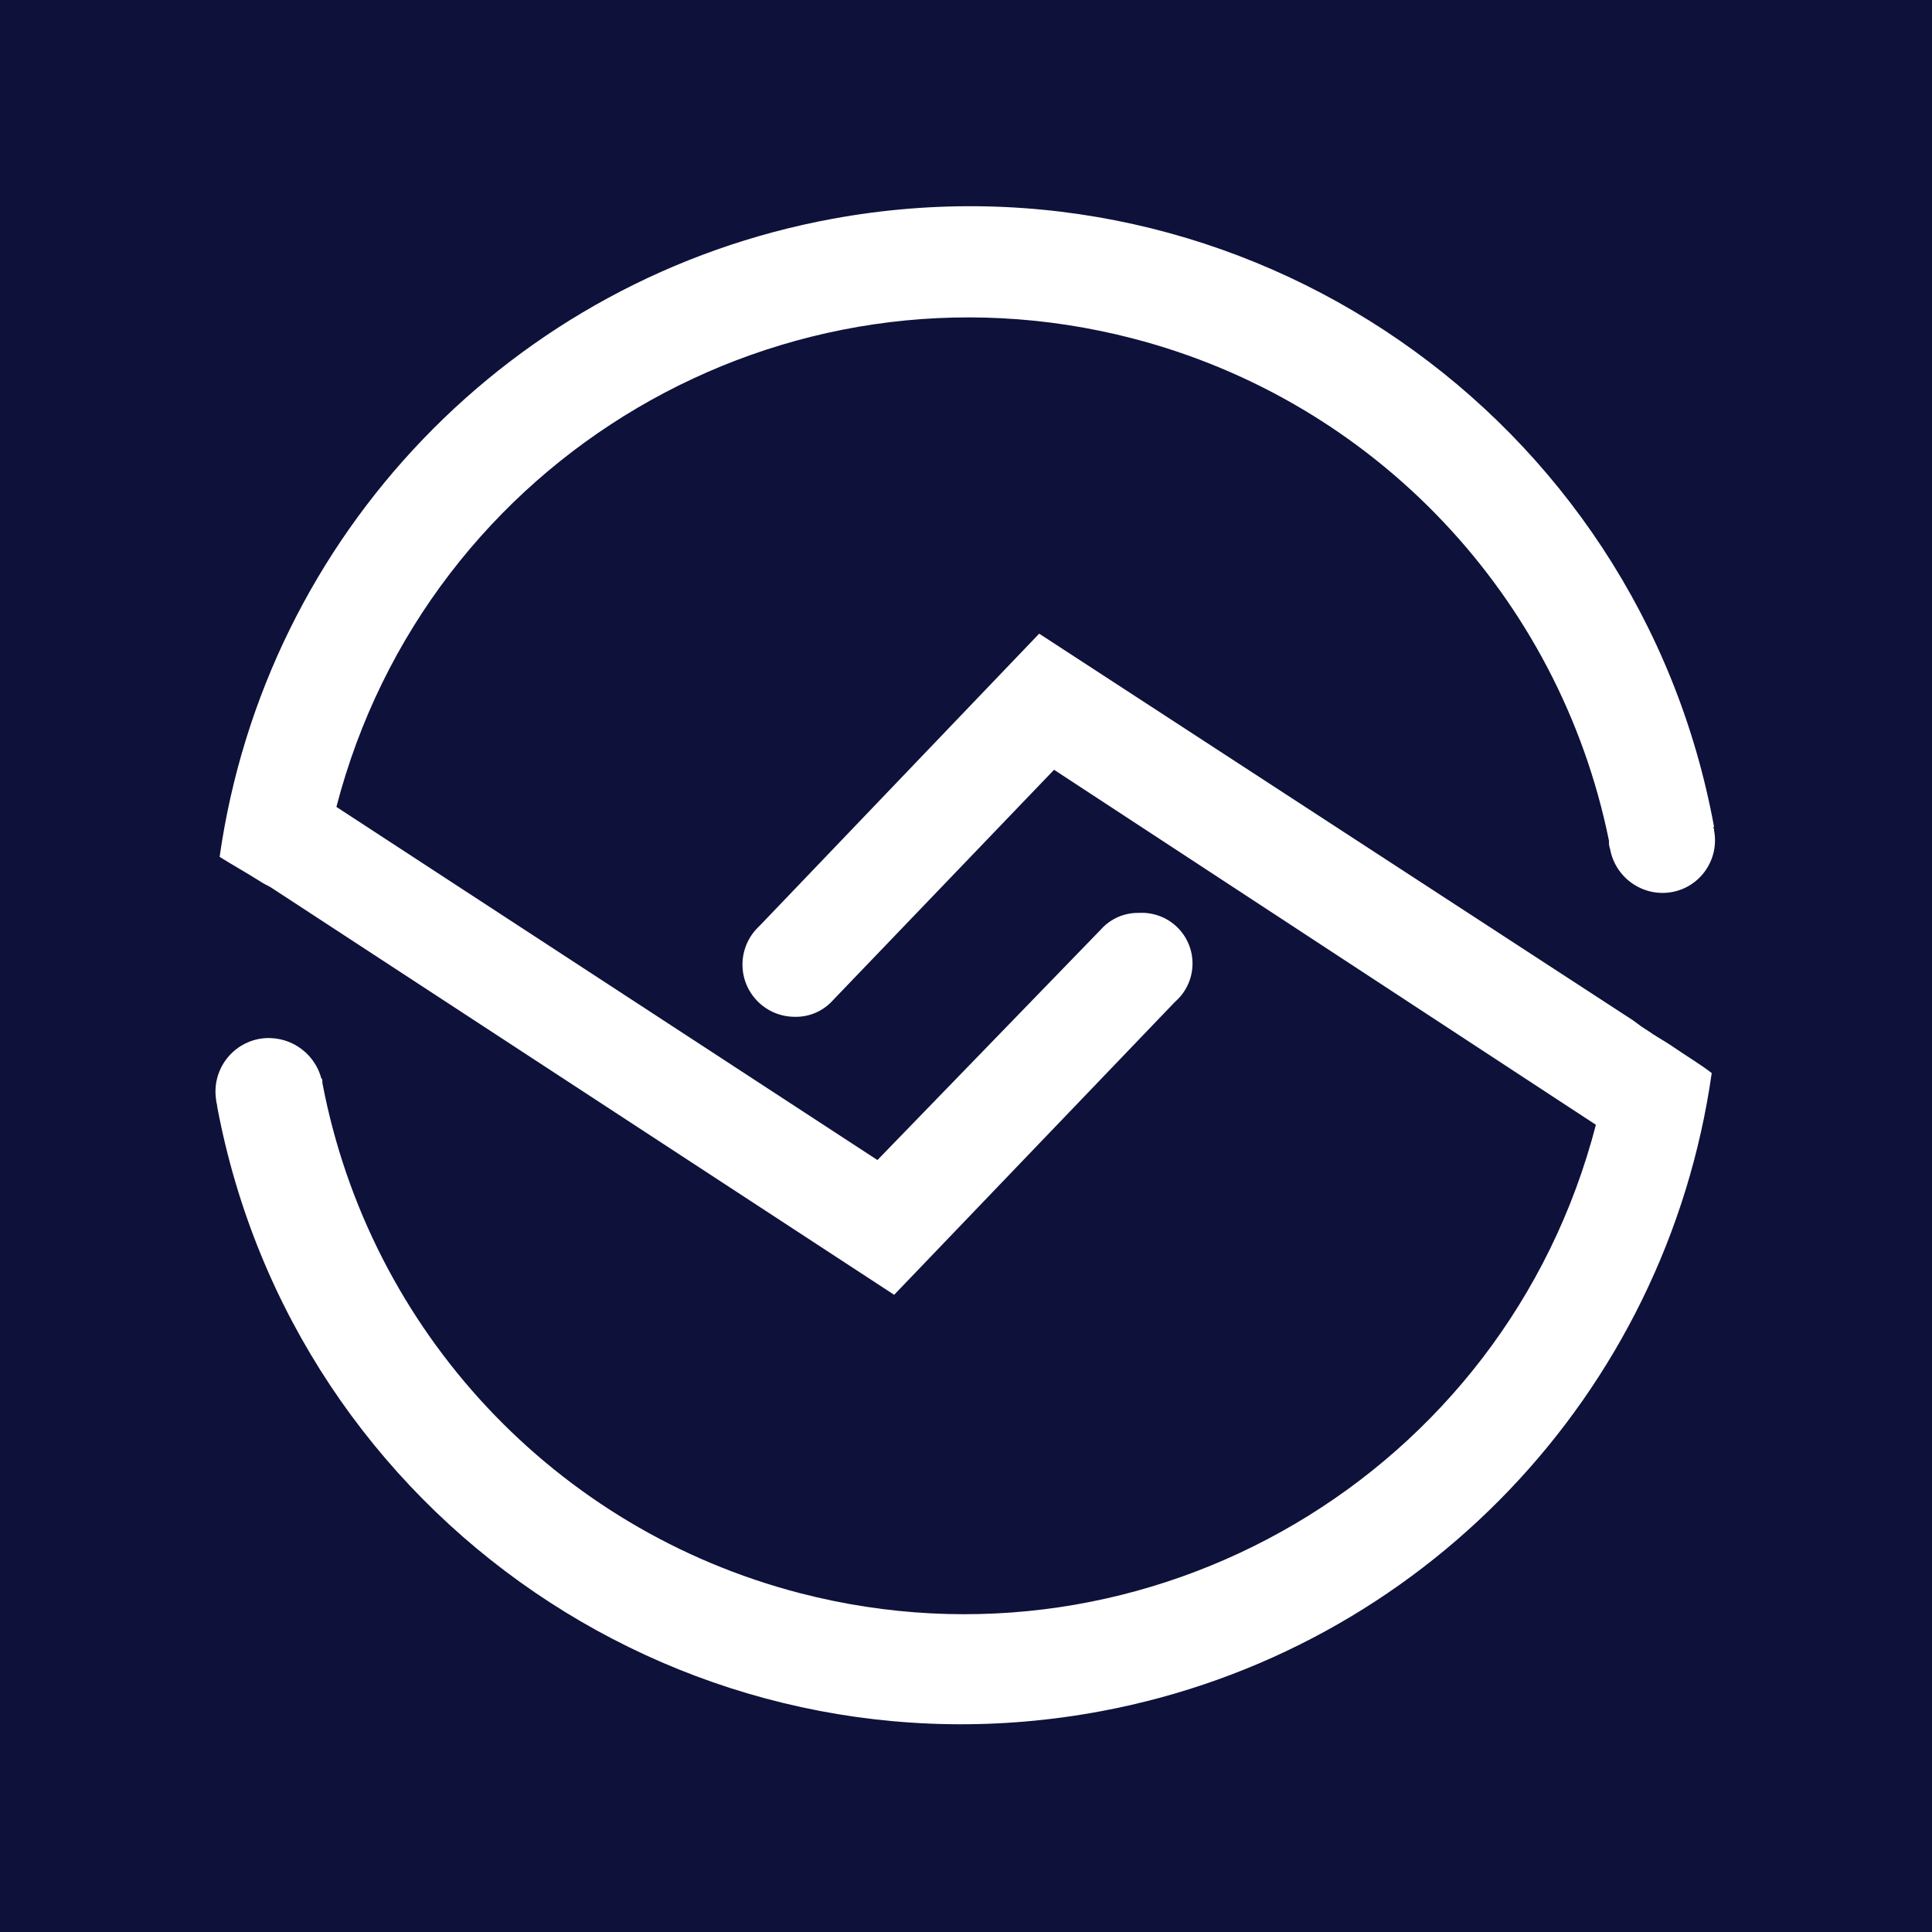 <svg width="64" height="64" viewBox="0 0 64 64" fill="none" xmlns="http://www.w3.org/2000/svg">
<path d="M64 0H0V64H64V0Z" fill="#0E113A"/>
<path d="M55.477 34.713C55.242 34.551 55.04 34.434 54.844 34.314C54.806 34.276 54.765 34.276 54.727 34.236L54.368 34.001L54.093 33.798L34.424 20.991L25.19 30.641L25.111 30.72C24.431 31.392 24.422 32.487 25.094 33.167C25.422 33.5 25.87 33.685 26.337 33.683C26.821 33.692 27.283 33.487 27.603 33.123L34.917 25.5L52.866 37.26C49.871 48.825 38.07 55.772 26.507 52.777C18.405 50.679 12.24 44.095 10.679 35.87V35.792C10.679 35.766 10.667 35.74 10.641 35.713C10.398 34.828 9.53 34.267 8.624 34.408C7.667 34.566 7.013 35.463 7.158 36.425C7.158 36.504 7.196 36.587 7.196 36.666C9.763 50.285 22.886 59.247 36.505 56.68C47.07 54.689 55.191 46.19 56.703 35.547C56.345 35.267 55.873 34.986 55.477 34.713Z" fill="white"/>
<path d="M56.782 27.516C56.786 27.474 56.773 27.431 56.744 27.399H56.782C54.286 13.773 41.216 4.75 27.588 7.246C16.975 9.19 8.795 17.704 7.275 28.384C7.712 28.659 8.149 28.9 8.58 29.173C8.67 29.232 8.763 29.286 8.859 29.335C8.898 29.335 8.898 29.373 8.938 29.373L29.62 42.892L38.871 33.242L38.95 33.163C39.639 32.541 39.692 31.479 39.07 30.791C38.729 30.413 38.232 30.211 37.725 30.241C37.241 30.232 36.778 30.437 36.458 30.801L29.066 38.428L11.144 26.73C14.144 15.161 25.953 8.214 37.522 11.211C45.529 13.287 51.651 19.744 53.299 27.849C53.292 27.945 53.305 28.039 53.337 28.128C53.514 29.087 54.433 29.725 55.392 29.55C56.336 29.373 56.959 28.461 56.782 27.516Z" fill="white"/>
</svg>

